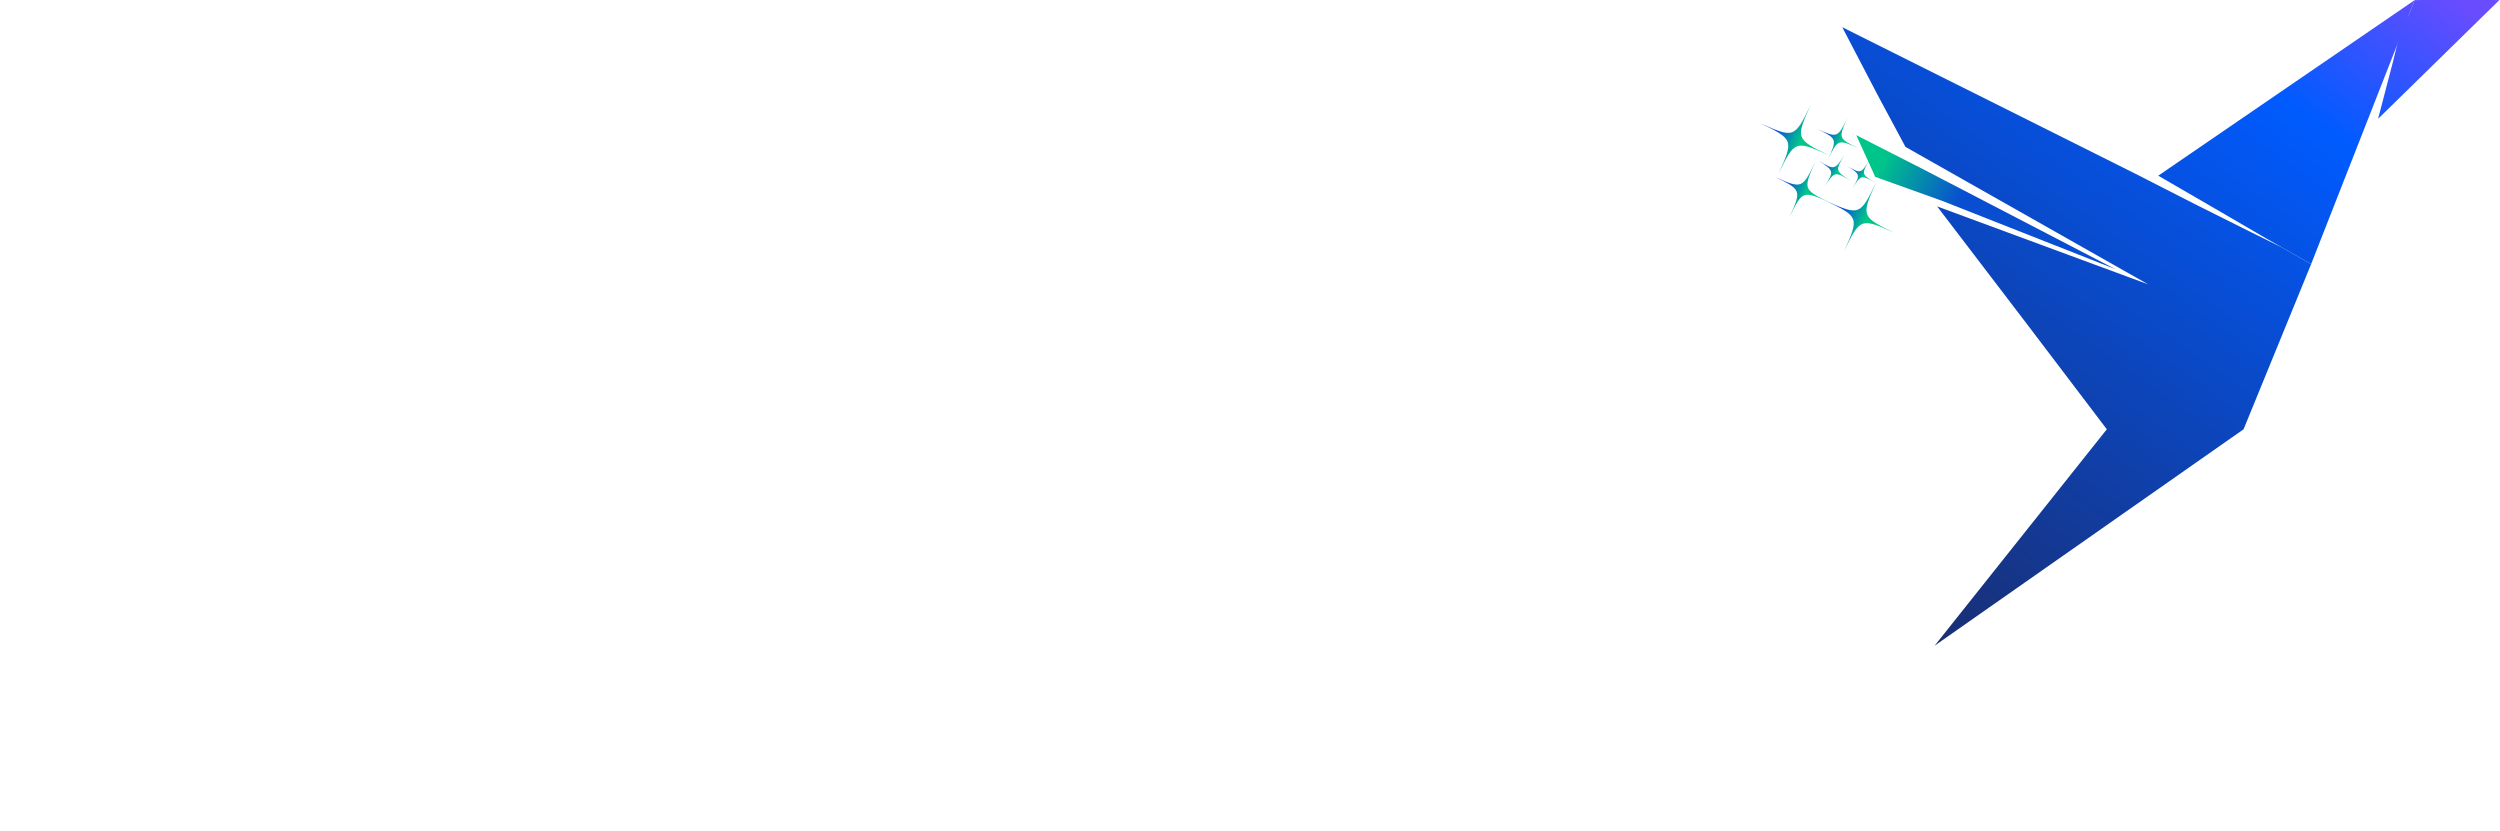 <svg width="424" height="141" viewBox="0 0 424 141" fill="none" xmlns="http://www.w3.org/2000/svg">
<path fill-rule="evenodd" clip-rule="evenodd" d="M305.659 97.141C303.99 98.809 301.726 99.732 299.373 99.732H277.059V79.683H299.373C300.535 79.683 301.696 79.921 302.769 80.368C303.841 80.815 304.824 81.47 305.659 82.305C306.493 83.139 307.148 84.122 307.595 85.194C308.042 86.267 308.28 87.429 308.28 88.59V90.884C308.28 92.046 308.042 93.208 307.595 94.281C307.148 95.353 306.493 96.336 305.659 97.141ZM259.244 62.255C259.244 62.255 259.244 62.166 259.244 62.106C259.244 62.046 259.303 62.017 259.333 61.987C259.363 61.957 259.422 61.927 259.452 61.897C259.512 61.897 259.542 61.897 259.601 61.897H300.683C304.02 61.897 307.297 62.553 310.366 63.834C313.434 65.115 316.235 66.962 318.588 69.315C320.942 71.669 322.818 74.469 324.07 77.538C325.351 80.606 326.006 83.913 326.006 87.22V88.829C326.006 96.783 322.848 104.38 317.247 110.01C317.188 110.07 317.158 110.159 317.128 110.249C317.128 110.338 317.128 110.427 317.188 110.487L337.833 139.981C337.833 139.981 337.893 140.07 337.893 140.129C337.893 140.189 337.893 140.219 337.893 140.278C337.893 140.338 337.893 140.368 337.833 140.427C337.833 140.457 337.774 140.517 337.744 140.547C337.684 140.576 337.595 140.606 337.535 140.636H316.741C316.741 140.636 316.622 140.636 316.562 140.576C316.503 140.576 316.473 140.517 316.443 140.457L300.564 117.786C300.564 117.786 300.475 117.697 300.445 117.667C300.386 117.667 300.326 117.637 300.266 117.637H277.416C277.416 117.637 277.238 117.667 277.148 117.756C277.089 117.816 277.029 117.905 277.029 118.024V140.278C277.029 140.278 277.029 140.368 277.029 140.427C277.029 140.487 276.97 140.517 276.94 140.547C276.91 140.576 276.85 140.606 276.821 140.636C276.761 140.636 276.731 140.636 276.672 140.636H259.601C259.601 140.636 259.512 140.636 259.452 140.636C259.393 140.636 259.363 140.576 259.333 140.547C259.303 140.517 259.274 140.457 259.244 140.427C259.214 140.398 259.244 140.338 259.244 140.278V62.344V62.255Z" fill="white"/>
<path fill-rule="evenodd" clip-rule="evenodd" d="M236.246 61.87H217.03L194.151 118.503V61.87H171.301L134.002 140.549H156.524L176.306 98.811V140.549H204.429L227.547 83.379V140.549H245.362V61.87H236.246Z" fill="white"/>
<path fill-rule="evenodd" clip-rule="evenodd" d="M132.303 61.87L117.676 92.734L101.409 61.87H78.857L106.087 117.222L95.034 140.549H117.556L154.855 61.87H132.303Z" fill="white"/>
<path fill-rule="evenodd" clip-rule="evenodd" d="M39.444 122.701L72.81 79.682H72.602L64.945 62.046H0.209L9.623 79.682H50.258L0 140.367H0.387L0.209 140.546H82.045L91.638 122.701H39.444Z" fill="white"/>
<path d="M391.966 44.796L380.51 72.805L328.112 109.507L357.316 72.805L343.786 54.98L328.537 35.007L364.324 48.224L323.168 24.913L318.443 16.107L312.45 4.619L351.896 24.333L361.967 29.368L372.038 34.511L377.181 37.082L381.895 39.439L387.037 41.98L389.394 43.327L391.966 44.796Z" fill="url(#paint0_linear_449_540)"/>
<path d="M391.966 44.796L384.466 40.511L376.752 36.011L366.038 29.797L409.536 0.013L391.966 44.796Z" fill="url(#paint1_linear_449_540)"/>
<path d="M423.893 0.013L403.322 20.154L405.894 10.298L407.179 4.941L408.545 2.519L409.041 1.26L409.192 0.87L409.536 0.013L411.157 0H412.777H416.018H422.5L423.893 0.013Z" fill="url(#paint2_linear_449_540)"/>
<path d="M358.753 45.641L326.183 28.713L314.826 22.927L318.04 29.998L329.397 34.07L358.753 45.641Z" fill="url(#paint3_linear_449_540)"/>
<g clip-path="url(#clip0_449_540)">
<g filter="url(#filter0_i_449_540)">
<path d="M315.215 25.093C311.786 23.554 311.727 23.576 310.089 26.959C311.628 23.53 311.606 23.471 308.223 21.833C311.653 23.372 311.711 23.35 313.349 19.968C311.81 23.397 311.832 23.455 315.215 25.093Z" fill="url(#paint4_linear_449_540)"/>
</g>
</g>
<g clip-path="url(#clip1_449_540)">
<g filter="url(#filter1_i_449_540)">
<path d="M310.261 26.27C304.546 23.706 304.448 23.741 301.719 29.379C304.283 23.664 304.248 23.566 298.609 20.837C304.325 23.401 304.423 23.366 307.152 17.727C304.588 23.442 304.623 23.541 310.261 26.27Z" fill="url(#paint5_linear_449_540)"/>
</g>
</g>
<g clip-path="url(#clip2_449_540)">
<g filter="url(#filter2_i_449_540)">
<path d="M321.368 39.419C315.653 36.854 315.555 36.89 312.825 42.528C315.39 36.813 315.354 36.715 309.716 33.985C315.431 36.55 315.529 36.514 318.259 30.876C315.694 36.591 315.73 36.689 321.368 39.419Z" fill="url(#paint6_linear_449_540)"/>
</g>
</g>
<g clip-path="url(#clip3_449_540)">
<g filter="url(#filter3_i_449_540)">
<path d="M310.387 34.291C305.815 32.24 305.737 32.268 303.553 36.779C305.605 32.207 305.576 32.128 301.066 29.945C305.638 31.996 305.716 31.968 307.9 27.457C305.848 32.029 305.877 32.108 310.387 34.291Z" fill="url(#paint7_linear_449_540)"/>
</g>
</g>
<g clip-path="url(#clip4_449_540)">
<g filter="url(#filter4_i_449_540)">
<path d="M313.906 30.636C311.229 29.009 311.178 29.021 309.475 31.649C311.101 28.973 311.09 28.922 308.462 27.218C311.138 28.845 311.189 28.833 312.893 26.205C311.266 28.882 311.278 28.933 313.906 30.636Z" fill="url(#paint8_linear_449_540)"/>
</g>
</g>
<g clip-path="url(#clip5_449_540)">
<g filter="url(#filter5_i_449_540)">
<path d="M318.038 30.957C315.686 29.602 315.642 29.613 314.22 31.925C315.575 29.573 315.563 29.529 313.252 28.106C315.604 29.461 315.648 29.45 317.07 27.138C315.715 29.49 315.727 29.534 318.038 30.957Z" fill="url(#paint9_linear_449_540)"/>
</g>
</g>
<defs>
<filter id="filter0_i_449_540" x="308.185" y="19.968" width="7.03" height="7.03" filterUnits="userSpaceOnUse" color-interpolation-filters="sRGB">
<feFlood flood-opacity="0" result="BackgroundImageFix"/>
<feBlend mode="normal" in="SourceGraphic" in2="BackgroundImageFix" result="shape"/>
<feColorMatrix in="SourceAlpha" type="matrix" values="0 0 0 0 0 0 0 0 0 0 0 0 0 0 0 0 0 0 127 0" result="hardAlpha"/>
<feOffset dx="-0.039" dy="0.039"/>
<feGaussianBlur stdDeviation="0.039"/>
<feComposite in2="hardAlpha" operator="arithmetic" k2="-1" k3="1"/>
<feColorMatrix type="matrix" values="0 0 0 0 0.094 0 0 0 0 0.902 0 0 0 0 0.66 0 0 0 1 0"/>
<feBlend mode="normal" in2="shape" result="effect1_innerShadow_449_540"/>
</filter>
<filter id="filter1_i_449_540" x="298.544" y="17.727" width="11.717" height="11.717" filterUnits="userSpaceOnUse" color-interpolation-filters="sRGB">
<feFlood flood-opacity="0" result="BackgroundImageFix"/>
<feBlend mode="normal" in="SourceGraphic" in2="BackgroundImageFix" result="shape"/>
<feColorMatrix in="SourceAlpha" type="matrix" values="0 0 0 0 0 0 0 0 0 0 0 0 0 0 0 0 0 0 127 0" result="hardAlpha"/>
<feOffset dx="-0.065" dy="0.065"/>
<feGaussianBlur stdDeviation="0.065"/>
<feComposite in2="hardAlpha" operator="arithmetic" k2="-1" k3="1"/>
<feColorMatrix type="matrix" values="0 0 0 0 0.094 0 0 0 0 0.902 0 0 0 0 0.66 0 0 0 1 0"/>
<feBlend mode="normal" in2="shape" result="effect1_innerShadow_449_540"/>
</filter>
<filter id="filter2_i_449_540" x="309.651" y="30.876" width="11.717" height="11.717" filterUnits="userSpaceOnUse" color-interpolation-filters="sRGB">
<feFlood flood-opacity="0" result="BackgroundImageFix"/>
<feBlend mode="normal" in="SourceGraphic" in2="BackgroundImageFix" result="shape"/>
<feColorMatrix in="SourceAlpha" type="matrix" values="0 0 0 0 0 0 0 0 0 0 0 0 0 0 0 0 0 0 127 0" result="hardAlpha"/>
<feOffset dx="-0.065" dy="0.065"/>
<feGaussianBlur stdDeviation="0.065"/>
<feComposite in2="hardAlpha" operator="arithmetic" k2="-1" k3="1"/>
<feColorMatrix type="matrix" values="0 0 0 0 0.094 0 0 0 0 0.902 0 0 0 0 0.66 0 0 0 1 0"/>
<feBlend mode="normal" in2="shape" result="effect1_innerShadow_449_540"/>
</filter>
<filter id="filter3_i_449_540" x="301.013" y="27.457" width="9.374" height="9.374" filterUnits="userSpaceOnUse" color-interpolation-filters="sRGB">
<feFlood flood-opacity="0" result="BackgroundImageFix"/>
<feBlend mode="normal" in="SourceGraphic" in2="BackgroundImageFix" result="shape"/>
<feColorMatrix in="SourceAlpha" type="matrix" values="0 0 0 0 0 0 0 0 0 0 0 0 0 0 0 0 0 0 127 0" result="hardAlpha"/>
<feOffset dx="-0.052" dy="0.052"/>
<feGaussianBlur stdDeviation="0.052"/>
<feComposite in2="hardAlpha" operator="arithmetic" k2="-1" k3="1"/>
<feColorMatrix type="matrix" values="0 0 0 0 0.094 0 0 0 0 0.902 0 0 0 0 0.66 0 0 0 1 0"/>
<feBlend mode="normal" in2="shape" result="effect1_innerShadow_449_540"/>
</filter>
<filter id="filter4_i_449_540" x="308.429" y="26.205" width="5.477" height="5.477" filterUnits="userSpaceOnUse" color-interpolation-filters="sRGB">
<feFlood flood-opacity="0" result="BackgroundImageFix"/>
<feBlend mode="normal" in="SourceGraphic" in2="BackgroundImageFix" result="shape"/>
<feColorMatrix in="SourceAlpha" type="matrix" values="0 0 0 0 0 0 0 0 0 0 0 0 0 0 0 0 0 0 127 0" result="hardAlpha"/>
<feOffset dx="-0.032" dy="0.032"/>
<feGaussianBlur stdDeviation="0.032"/>
<feComposite in2="hardAlpha" operator="arithmetic" k2="-1" k3="1"/>
<feColorMatrix type="matrix" values="0 0 0 0 0.094 0 0 0 0 0.902 0 0 0 0 0.66 0 0 0 1 0"/>
<feBlend mode="normal" in2="shape" result="effect1_innerShadow_449_540"/>
</filter>
<filter id="filter5_i_449_540" x="313.224" y="27.138" width="4.814" height="4.815" filterUnits="userSpaceOnUse" color-interpolation-filters="sRGB">
<feFlood flood-opacity="0" result="BackgroundImageFix"/>
<feBlend mode="normal" in="SourceGraphic" in2="BackgroundImageFix" result="shape"/>
<feColorMatrix in="SourceAlpha" type="matrix" values="0 0 0 0 0 0 0 0 0 0 0 0 0 0 0 0 0 0 127 0" result="hardAlpha"/>
<feOffset dx="-0.028" dy="0.028"/>
<feGaussianBlur stdDeviation="0.028"/>
<feComposite in2="hardAlpha" operator="arithmetic" k2="-1" k3="1"/>
<feColorMatrix type="matrix" values="0 0 0 0 0.094 0 0 0 0 0.902 0 0 0 0 0.66 0 0 0 1 0"/>
<feBlend mode="normal" in2="shape" result="effect1_innerShadow_449_540"/>
</filter>
<linearGradient id="paint0_linear_449_540" x1="331.111" y1="125.792" x2="419.393" y2="1.512" gradientUnits="userSpaceOnUse">
<stop offset="0.058" stop-color="#1A2D6F"/>
<stop offset="0.798" stop-color="#005BFF"/>
<stop offset="1" stop-color="#6A4CFF"/>
</linearGradient>
<linearGradient id="paint1_linear_449_540" x1="331.111" y1="125.792" x2="419.393" y2="1.512" gradientUnits="userSpaceOnUse">
<stop offset="0.058" stop-color="#1A2D6F"/>
<stop offset="0.798" stop-color="#005BFF"/>
<stop offset="1" stop-color="#6A4CFF"/>
</linearGradient>
<linearGradient id="paint2_linear_449_540" x1="331.111" y1="125.792" x2="419.393" y2="1.512" gradientUnits="userSpaceOnUse">
<stop offset="0.058" stop-color="#1A2D6F"/>
<stop offset="0.798" stop-color="#005BFF"/>
<stop offset="1" stop-color="#6A4CFF"/>
</linearGradient>
<linearGradient id="paint3_linear_449_540" x1="297.898" y1="16.083" x2="349.11" y2="40.725" gradientUnits="userSpaceOnUse">
<stop offset="0.425" stop-color="#00C58A"/>
<stop offset="0.686" stop-color="#094DD1"/>
</linearGradient>
<linearGradient id="paint4_linear_449_540" x1="308.213" y1="21.855" x2="315.225" y2="25.071" gradientUnits="userSpaceOnUse">
<stop offset="0.241" stop-color="#084FD7"/>
<stop offset="0.577" stop-color="#01C58A"/>
</linearGradient>
<linearGradient id="paint5_linear_449_540" x1="298.593" y1="20.873" x2="310.278" y2="26.234" gradientUnits="userSpaceOnUse">
<stop offset="0.241" stop-color="#084FD7"/>
<stop offset="0.577" stop-color="#01C58A"/>
</linearGradient>
<linearGradient id="paint6_linear_449_540" x1="309.699" y1="34.022" x2="321.385" y2="39.382" gradientUnits="userSpaceOnUse">
<stop offset="0.241" stop-color="#084FD7"/>
<stop offset="0.577" stop-color="#01C58A"/>
</linearGradient>
<linearGradient id="paint7_linear_449_540" x1="301.052" y1="29.974" x2="310.401" y2="34.262" gradientUnits="userSpaceOnUse">
<stop offset="0.241" stop-color="#084FD7"/>
<stop offset="0.577" stop-color="#01C58A"/>
</linearGradient>
<linearGradient id="paint8_linear_449_540" x1="308.451" y1="27.235" x2="313.916" y2="30.619" gradientUnits="userSpaceOnUse">
<stop offset="0.241" stop-color="#084FD7"/>
<stop offset="0.577" stop-color="#01C58A"/>
</linearGradient>
<linearGradient id="paint9_linear_449_540" x1="313.243" y1="28.121" x2="318.047" y2="30.942" gradientUnits="userSpaceOnUse">
<stop offset="0.241" stop-color="#084FD7"/>
<stop offset="0.577" stop-color="#01C58A"/>
</linearGradient>
<clipPath id="clip0_449_540">
<rect width="7.714" height="7.714" fill="white" transform="translate(309.854 18.337) rotate(25)"/>
</clipPath>
<clipPath id="clip1_449_540">
<rect width="12.857" height="12.857" fill="white" transform="translate(301.326 15.011) rotate(25)"/>
</clipPath>
<clipPath id="clip2_449_540">
<rect width="12.857" height="12.857" fill="white" transform="translate(312.433 28.159) rotate(25)"/>
</clipPath>
<clipPath id="clip3_449_540">
<rect width="10.285" height="10.285" fill="white" transform="translate(303.239 25.284) rotate(25)"/>
</clipPath>
<clipPath id="clip4_449_540">
<rect width="6.428" height="6.428" fill="white" transform="translate(310.171 24.496) rotate(32.125)"/>
</clipPath>
<clipPath id="clip5_449_540">
<rect width="5.571" height="5.571" fill="white" transform="translate(314.677 25.713) rotate(30.772)"/>
</clipPath>
</defs>
</svg>
